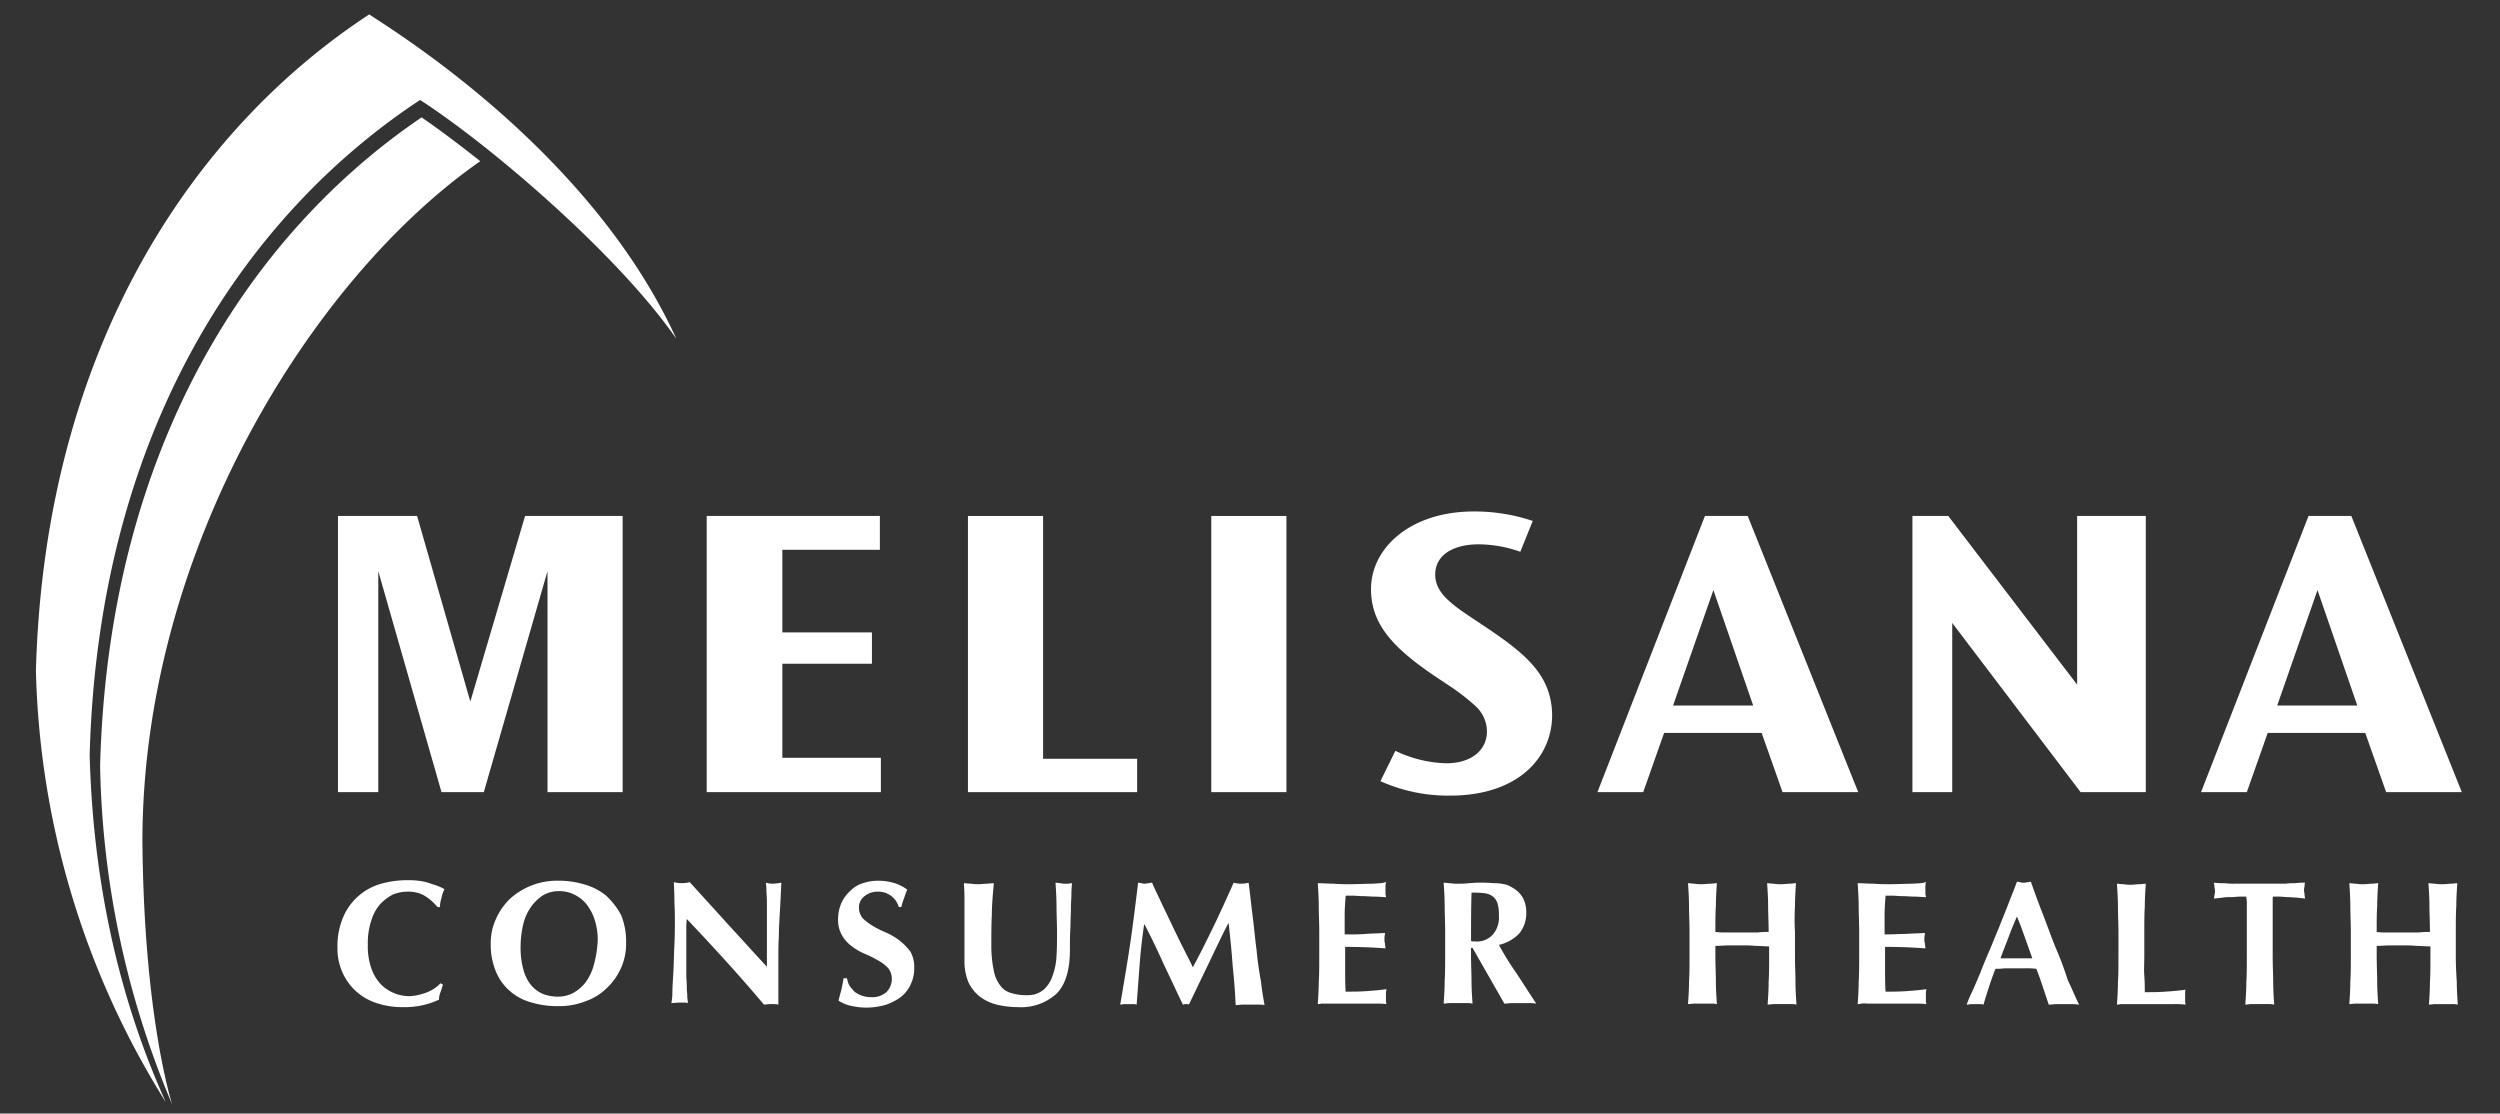 <svg xmlns="http://www.w3.org/2000/svg" xmlns:xlink="http://www.w3.org/1999/xlink" width="348" height="155" viewBox="0 0 348 155">
  <rect x="0" y="0" width="348" height="155" fill="#333333" stroke="none"/>
  <defs>
    <clipPath id="clip-logo-melisana">
      <rect width="348" height="155"/>
    </clipPath>
  </defs>
  <g id="logo-melisana" clip-path="url(#clip-logo-melisana)">
    <g id="Melisana-logo" transform="translate(5 2)">
      <g id="Gruppe_8651" data-name="Gruppe 8651" transform="translate(41.976 120.526)">
        <path id="Pfad_8342" data-name="Pfad 8342" d="M66.488,177.394a6.612,6.612,0,0,1,1.8-1.385,5.218,5.218,0,0,1,2.009-.416,4.649,4.649,0,0,1,2.286.485,6.909,6.909,0,0,1,1.939,1.662h.346a3.922,3.922,0,0,1,.208-1.247,4.4,4.4,0,0,1,.416-1.247,7.439,7.439,0,0,0-1.039-.485l-1.247-.416a8.171,8.171,0,0,0-1.385-.277A9.282,9.282,0,0,0,70.436,174a13.189,13.189,0,0,0-3.74.485,8.1,8.1,0,0,0-5.264,4.572,10.217,10.217,0,0,0-.831,4.364,7.971,7.971,0,0,0,2.424,5.888,7.832,7.832,0,0,0,2.84,1.732,10.988,10.988,0,0,0,3.81.623,11.149,11.149,0,0,0,5.057-1.039,2.779,2.779,0,0,1,.208-1.039c.139-.346.208-.693.346-1.039l-.346-.208a4.769,4.769,0,0,1-.9.762,5.522,5.522,0,0,1-1.108.554,10.687,10.687,0,0,1-1.178.346,7.714,7.714,0,0,1-1.178.139,5.626,5.626,0,0,1-3.948-1.662,6.278,6.278,0,0,1-1.316-2.217A9.21,9.21,0,0,1,64.825,183a10.033,10.033,0,0,1,.485-3.394A6.2,6.2,0,0,1,66.488,177.394Z" transform="translate(-60.6 -174)" fill="#fff"/>
        <path id="Pfad_8343" data-name="Pfad 8343" d="M107.539,176.247a8.194,8.194,0,0,0-2.979-1.593,12.361,12.361,0,0,0-3.671-.554,9.771,9.771,0,0,0-6.858,2.563,9,9,0,0,0-1.939,2.84A8.049,8.049,0,0,0,91.4,182.9a9.785,9.785,0,0,0,.762,3.948,7.276,7.276,0,0,0,2.009,2.7,7.611,7.611,0,0,0,2.979,1.524,12.391,12.391,0,0,0,3.671.485,9.81,9.81,0,0,0,3.81-.693,7.789,7.789,0,0,0,2.979-1.87,8.7,8.7,0,0,0,1.939-2.771,8.148,8.148,0,0,0,.693-3.463,9.7,9.7,0,0,0-.693-3.879A10.617,10.617,0,0,0,107.539,176.247Zm-1.8,9.628a7.2,7.2,0,0,1-1.178,2.424,5.713,5.713,0,0,1-1.732,1.455,4.641,4.641,0,0,1-2.147.485,6.01,6.01,0,0,1-1.939-.346,4.575,4.575,0,0,1-1.662-1.178,5.707,5.707,0,0,1-1.108-2.147,11.443,11.443,0,0,1-.416-3.325,14.016,14.016,0,0,1,.346-2.979,6.951,6.951,0,0,1,1.039-2.424,6.318,6.318,0,0,1,1.662-1.662,4.189,4.189,0,0,1,2.286-.623,4.453,4.453,0,0,1,2.147.485,4.8,4.8,0,0,1,1.732,1.385,7,7,0,0,1,1.108,2.147,9.066,9.066,0,0,1,.416,2.84A15.758,15.758,0,0,1,105.738,185.876Z" transform="translate(-70.066 -174.031)" fill="#fff"/>
        <path id="Pfad_8344" data-name="Pfad 8344" d="M140.861,174.469c0,.139.069.485.069.97s.069,1.039.069,1.732v9c-1.87-2.009-3.6-3.948-5.4-5.888-1.732-1.939-3.533-3.879-5.334-5.888a4.5,4.5,0,0,1-2.217,0c0,.623.069,1.247.069,2.078s.069,1.732.069,2.84c0,1.247,0,2.563-.069,3.879s-.069,2.632-.139,3.74c-.069,1.178-.139,2.147-.139,2.909a8.1,8.1,0,0,1-.139,1.385c.346,0,.762-.069,1.108-.069h.554a1.918,1.918,0,0,1,.623.069,2.6,2.6,0,0,0-.069-.693,8.008,8.008,0,0,0-.069-1.178,16.312,16.312,0,0,0-.069-1.732v-6.65a10.229,10.229,0,0,1,.069-1.455c3.81,4.018,7.412,7.966,10.737,11.914.277,0,.623-.069.97-.069a5.242,5.242,0,0,1,1.039.069v-6.3c0-1.039,0-2.078.069-3.186,0-1.039.069-2.217.139-3.394s.139-2.563.208-4.087a9.485,9.485,0,0,1-1.108.139A3.269,3.269,0,0,1,140.861,174.469Z" transform="translate(-81.221 -174.123)" fill="#fff"/>
        <path id="Pfad_8345" data-name="Pfad 8345" d="M169.651,182.343a9.349,9.349,0,0,0-1.8-1.039,14.556,14.556,0,0,1-1.8-.9,8,8,0,0,1-1.385-1.039,2.282,2.282,0,0,1-.554-1.524,1.87,1.87,0,0,1,.693-1.524,2.815,2.815,0,0,1,1.87-.693,2.952,2.952,0,0,1,2.979,2.147H170a10.04,10.04,0,0,1,.416-1.316,11.489,11.489,0,0,1,.416-1.108,5.833,5.833,0,0,0-1.732-.9,8.029,8.029,0,0,0-2.355-.346,6.53,6.53,0,0,0-2.078.346,4.01,4.01,0,0,0-1.732,1.039,5.234,5.234,0,0,0-1.247,1.662,5.576,5.576,0,0,0-.485,2.286,4.282,4.282,0,0,0,.554,2.286,4.871,4.871,0,0,0,1.385,1.524,7.648,7.648,0,0,0,1.8,1.039,14.56,14.56,0,0,1,1.8.9,5.189,5.189,0,0,1,1.385,1.039,2.282,2.282,0,0,1,.554,1.524,2.564,2.564,0,0,1-.693,1.8,2.887,2.887,0,0,1-2.147.762,3.749,3.749,0,0,1-1.316-.208,3.671,3.671,0,0,1-1.039-.554,7.338,7.338,0,0,1-.693-.831,3.065,3.065,0,0,1-.346-1.039h-.485c-.069.554-.208,1.108-.277,1.524-.139.485-.277.97-.416,1.593a4.951,4.951,0,0,0,1.593.693,9.49,9.49,0,0,0,5.057-.139A7.484,7.484,0,0,0,170,190.239a4.618,4.618,0,0,0,1.316-1.732,5.019,5.019,0,0,0,.485-2.286,4.282,4.282,0,0,0-.554-2.286A8.638,8.638,0,0,0,169.651,182.343Z" transform="translate(-91.517 -174.031)" fill="#fff"/>
        <path id="Pfad_8346" data-name="Pfad 8346" d="M200.561,174.639a2.137,2.137,0,0,1-.623-.069c-.208,0-.416-.069-.693-.069.069,1.108.139,2.286.139,3.394s.069,2.286.069,3.394c0,1.178,0,2.286-.069,3.325a9,9,0,0,1-.554,2.84,4.286,4.286,0,0,1-1.247,1.939,3.366,3.366,0,0,1-2.286.762,6.734,6.734,0,0,1-2.147-.277,2.769,2.769,0,0,1-1.524-.97,4.771,4.771,0,0,1-.97-2.147,16.64,16.64,0,0,1-.346-3.6c0-1.385,0-2.771.069-4.156,0-1.385.139-2.84.277-4.433-.346,0-.693.069-1.039.069s-.693.069-1.039.069a5.242,5.242,0,0,1-1.039-.069c-.346,0-.693-.069-1.039-.069,0,.416.069,1.039.069,1.87v8.936a7.617,7.617,0,0,0,.554,2.979,5.7,5.7,0,0,0,1.593,2.009,6.719,6.719,0,0,0,2.355,1.108,12.877,12.877,0,0,0,2.909.346,7.315,7.315,0,0,0,5.4-1.87c1.247-1.247,1.87-3.256,1.87-6.165,0-1.039,0-2.078.069-3.048,0-.97.069-1.87.069-2.632s.069-1.524.069-2.078c0-.623.069-1.108.069-1.455-.208,0-.416.069-.623.069Z" transform="translate(-99.292 -174.154)" fill="#fff"/>
        <path id="Pfad_8347" data-name="Pfad 8347" d="M236.879,183.851c-.208-1.524-.346-3.117-.554-4.779-.208-1.593-.346-3.117-.554-4.572a3.965,3.965,0,0,1-2.078,0c-.9,2.009-1.8,4.018-2.771,6.026s-1.939,3.948-2.909,5.749c-.416-.9-.9-1.8-1.385-2.771s-.97-1.939-1.455-2.979-.97-2.009-1.455-3.048-.97-2.009-1.385-2.979c-.208,0-.346.069-.485.069s-.346.069-.485.069a1.027,1.027,0,0,1-.485-.069c-.139,0-.346-.069-.485-.069-.346,2.84-.693,5.68-1.108,8.52-.416,2.771-.9,5.611-1.385,8.451.208,0,.416-.069.554-.069h1.108a1.918,1.918,0,0,1,.623.069c.139-1.87.277-3.671.416-5.541s.346-3.671.623-5.611h.069q1.455,2.805,2.7,5.611c.9,1.87,1.732,3.671,2.632,5.541a.254.254,0,0,0,.208-.069h.416a.254.254,0,0,1,.208.069l2.7-5.611c.9-1.87,1.8-3.81,2.771-5.68H233c.208,1.939.416,3.879.554,5.888.208,1.939.346,3.81.416,5.472.346,0,.693-.069,1.039-.069h2.009a4.259,4.259,0,0,1,.97.069c-.139-.831-.346-1.87-.485-3.256C237.226,186.83,237.018,185.375,236.879,183.851Z" transform="translate(-108.942 -174.154)" fill="#fff"/>
        <path id="Pfad_8348" data-name="Pfad 8348" d="M265.289,174.577c-.97,0-2.009.069-3.256.069-.762,0-1.455,0-2.217-.069-.693,0-1.455-.069-2.217-.069.069,1.039.139,2.147.139,3.186s.069,2.286.069,3.6v3.325c0,1.385,0,2.563-.069,3.6,0,1.039-.069,2.078-.139,3.117a1.352,1.352,0,0,0,.485-.069H265.5a12.275,12.275,0,0,1,1.662.069,3,3,0,0,1-.069-.346v-1.247c0-.139.069-.346.069-.485-.97.139-1.87.208-2.84.277s-1.87.069-2.84.069c-.069-.97-.069-2.009-.069-3.048v-3.186q2.805,0,5.611.208c0-.277-.069-.485-.069-.623s-.069-.277-.069-.416v-.485c0-.139.069-.346.069-.623-.97.069-1.8.069-2.7.139s-1.8.069-2.909.069v-2.7c0-.9.069-1.8.139-2.7h.9c.416,0,.9.069,1.455.069s1.108.069,1.662.069,1.108.069,1.593.069c0-.208-.069-.346-.069-.485v-.623a4.586,4.586,0,0,1,.069-1.039C266.882,174.508,266.258,174.508,265.289,174.577Z" transform="translate(-121.143 -174.092)" fill="#fff"/>
        <path id="Pfad_8349" data-name="Pfad 8349" d="M290.589,183.158a5.675,5.675,0,0,0,2.84-1.593,4.463,4.463,0,0,0,.97-2.909,4.217,4.217,0,0,0-.416-1.939,3.6,3.6,0,0,0-1.178-1.316,6.1,6.1,0,0,0-.693-.416,2.337,2.337,0,0,0-.831-.277,5.494,5.494,0,0,0-1.178-.139c-.416,0-.97-.069-1.593-.069a18.2,18.2,0,0,0-2.078.069,11.74,11.74,0,0,1-1.524.069,5.6,5.6,0,0,1-1.108-.069c-.346,0-.623-.069-.9-.069.069,1.039.139,2.147.139,3.186s.069,2.286.069,3.6v3.325c0,1.385,0,2.563-.069,3.6,0,1.039-.069,2.078-.139,3.117.277,0,.554-.069.9-.069h2.217a3.659,3.659,0,0,1,.9.069c-.069-1.039-.139-2.078-.139-3.117s-.069-2.286-.069-3.6v-1.039h.208l4.433,7.758c.346,0,.762-.069,1.108-.069h2.217a5.959,5.959,0,0,1,1.108.069l-2.7-4.156A39.112,39.112,0,0,1,290.589,183.158Zm-3.325-.485h-.277a.416.416,0,0,1-.277-.069c0-2.217,0-4.433.069-6.719a12.828,12.828,0,0,1,1.732.069,2.619,2.619,0,0,1,1.178.416,2.065,2.065,0,0,1,.693.97,5.593,5.593,0,0,1,.208,1.732,3.636,3.636,0,0,1-.831,2.632A2.964,2.964,0,0,1,287.264,182.674Z" transform="translate(-128.918 -174.154)" fill="#fff"/>
        <path id="Pfad_8350" data-name="Pfad 8350" d="M346.893,177.786c0-1.039.069-2.147.139-3.186-.277,0-.554.069-.9.069s-.693.069-1.108.069a5.6,5.6,0,0,1-1.108-.069c-.346,0-.623-.069-.9-.069.069,1.039.139,2.147.139,3.186s.069,2.217.069,3.6a11.741,11.741,0,0,0-1.524.069h-4.364a9.779,9.779,0,0,1-1.524-.069c0-1.385,0-2.563.069-3.6,0-1.039.069-2.078.139-3.186-.277,0-.554.069-.9.069s-.693.069-1.108.069a5.6,5.6,0,0,1-1.108-.069c-.346,0-.623-.069-.9-.069.069,1.039.139,2.147.139,3.186s.069,2.286.069,3.6v3.325c0,1.385,0,2.563-.069,3.6,0,1.039-.069,2.078-.139,3.117.277,0,.554-.069.9-.069h2.217a3.659,3.659,0,0,1,.9.069c-.069-1.039-.139-2.078-.139-3.117s-.069-2.286-.069-3.6v-1.385c.623,0,1.247-.069,1.87-.069h1.87a16.878,16.878,0,0,1,1.87.069c.623,0,1.247.069,1.87.069v1.385c0,1.385,0,2.563-.069,3.6,0,1.039-.069,2.078-.139,3.117.277,0,.554-.069.9-.069H346.2a3.66,3.66,0,0,1,.9.069c-.069-1.039-.139-2.078-.139-3.117s-.069-2.286-.069-3.6v-3.325A32.218,32.218,0,0,1,346.893,177.786Z" transform="translate(-144.007 -174.184)" fill="#fff"/>
        <path id="Pfad_8351" data-name="Pfad 8351" d="M373.789,174.577c-.97,0-2.009.069-3.256.069-.762,0-1.455,0-2.217-.069-.693,0-1.455-.069-2.217-.069.069,1.039.139,2.147.139,3.186s.069,2.286.069,3.6v3.325c0,1.385,0,2.563-.069,3.6,0,1.039-.069,2.078-.139,3.117a1.352,1.352,0,0,0,.485-.069,3.286,3.286,0,0,1,.831,0H374a12.276,12.276,0,0,1,1.662.069,3,3,0,0,1-.069-.346v-1.247c0-.139.069-.346.069-.485-.97.139-1.87.208-2.84.277s-1.87.069-2.84.069c-.069-.97-.069-2.009-.069-3.048v-3.186q2.805,0,5.611.208c0-.277-.069-.485-.069-.623s-.069-.277-.069-.416v-.485c0-.139.069-.346.069-.623-.97.069-1.8.069-2.7.139-.831,0-1.8.069-2.909.069v-2.7c0-.9.069-1.8.139-2.7h.9c.416,0,.9.069,1.455.069s1.108.069,1.662.069,1.108.069,1.593.069c0-.208-.069-.346-.069-.485v-.623a4.586,4.586,0,0,1,.069-1.039C375.382,174.508,374.758,174.508,373.789,174.577Z" transform="translate(-154.487 -174.092)" fill="#fff"/>
        <path id="Pfad_8352" data-name="Pfad 8352" d="M400.4,183.513c-.623-1.524-1.178-3.117-1.8-4.71s-1.178-3.117-1.662-4.5c-.139,0-.346.069-.485.069s-.277.069-.485.069a1.179,1.179,0,0,1-.485-.069c-.139,0-.277-.069-.485-.069-.346.97-.762,1.939-1.178,3.048s-.9,2.217-1.316,3.325c-.485,1.108-.9,2.217-1.385,3.325s-.9,2.147-1.247,3.048c-.416.97-.762,1.8-1.108,2.563a15.044,15.044,0,0,0-.762,1.8c.208,0,.416-.069.623-.069H389.8a1.35,1.35,0,0,1,.554.069c.208-.831.485-1.593.762-2.494.277-.831.554-1.662.9-2.494a7.527,7.527,0,0,0,1.247-.069h2.84a12.261,12.261,0,0,1,1.593.069c.346.831.623,1.662.9,2.494l.831,2.494c.346,0,.693-.069,1.039-.069h2.078a6.34,6.34,0,0,1,1.108.069c-.485-.97-.97-2.147-1.593-3.463A43.878,43.878,0,0,0,400.4,183.513Zm-7.689,1.455c.346-.97.762-2.009,1.108-2.909.346-.97.762-1.939,1.178-2.909.416.97.762,1.94,1.108,2.909l1.039,2.909Z" transform="translate(-161.217 -174.092)" fill="#fff"/>
        <path id="Pfad_8353" data-name="Pfad 8353" d="M427.759,189.454c-.97.139-1.87.208-2.84.277s-1.87.069-2.84.069c0-.623,0-1.385-.069-2.286s0-1.8,0-2.7v-3.325c0-1.385,0-2.563.069-3.6,0-1.039.069-2.147.139-3.186-.277,0-.554.069-.9.069s-.693.069-1.108.069a5.6,5.6,0,0,1-1.108-.069c-.346,0-.623-.069-.9-.069.069,1.039.139,2.147.139,3.186s.069,2.286.069,3.6v3.325c0,1.385,0,2.563-.069,3.6,0,1.039-.069,2.078-.139,3.117a1.353,1.353,0,0,0,.485-.069H426.1a12.278,12.278,0,0,1,1.662.069,3,3,0,0,1-.069-.346v-1.247A1.179,1.179,0,0,1,427.759,189.454Z" transform="translate(-170.499 -174.215)" fill="#fff"/>
        <path id="Pfad_8354" data-name="Pfad 8354" d="M450.376,174.5a8.83,8.83,0,0,0-1.385.069,8.382,8.382,0,0,0-1.316.069h-7.065a9.283,9.283,0,0,1-1.385-.069,11.74,11.74,0,0,1-1.524-.069c0,.208.069.346.069.554s.069.346.069.554a1.525,1.525,0,0,1-.069.554c0,.208-.069.346-.069.554.346-.069.762-.069,1.178-.139a7.528,7.528,0,0,1,1.247-.069c.416,0,.762-.069,1.178-.069h.9c0,.208.069.485.069.831v7.481c0,1.385,0,2.563-.069,3.6,0,1.039-.069,2.078-.139,3.117.277,0,.554-.069.9-.069h2.217a3.659,3.659,0,0,1,.9.069c-.069-1.039-.139-2.078-.139-3.117s-.069-2.286-.069-3.6v-7.966a.519.519,0,0,1,.069-.346h.9c.346,0,.762.069,1.178.069s.831.069,1.247.069c.416.069.762.069,1.108.139,0-.208-.069-.346-.069-.554s-.069-.346-.069-.554a1.525,1.525,0,0,1,.069-.554A1.721,1.721,0,0,1,450.376,174.5Z" transform="translate(-176.491 -174.154)" fill="#fff"/>
        <path id="Pfad_8355" data-name="Pfad 8355" d="M479.723,184.713v-3.325c0-1.385,0-2.563.069-3.6,0-1.039.069-2.147.139-3.186-.277,0-.554.069-.9.069s-.693.069-1.108.069a5.6,5.6,0,0,1-1.108-.069c-.346,0-.623-.069-.9-.069.069,1.039.138,2.147.138,3.186s.069,2.217.069,3.6a11.74,11.74,0,0,0-1.524.069h-4.364a9.78,9.78,0,0,1-1.524-.069c0-1.385,0-2.563.069-3.6,0-1.039.069-2.078.139-3.186-.277,0-.554.069-.9.069s-.693.069-1.108.069a5.6,5.6,0,0,1-1.108-.069c-.346,0-.623-.069-.9-.069.069,1.039.139,2.147.139,3.186s.069,2.286.069,3.6v3.325c0,1.385,0,2.563-.069,3.6,0,1.039-.069,2.078-.139,3.117.277,0,.554-.069.9-.069h2.217a3.659,3.659,0,0,1,.9.069c-.069-1.039-.139-2.078-.139-3.117s-.069-2.286-.069-3.6v-1.385c.623,0,1.247-.069,1.87-.069h1.87a16.878,16.878,0,0,1,1.87.069c.623,0,1.247.069,1.87.069v1.385c0,1.385,0,2.563-.069,3.6,0,1.039-.069,2.078-.138,3.117.277,0,.554-.069.9-.069H479.1a3.66,3.66,0,0,1,.9.069c-.069-1.039-.139-2.078-.139-3.117C479.793,187.276,479.723,186.1,479.723,184.713Z" transform="translate(-184.851 -174.184)" fill="#fff"/>
      </g>
      <g id="Gruppe_8652" data-name="Gruppe 8652" transform="translate(42.046 69.198)">
        <path id="Pfad_8356" data-name="Pfad 8356" d="M79.125,126.637,71.714,100.8H60.7v38.444h5.611V108.489l8.8,30.755H81l8.866-30.755v30.755h10.459V100.8H86.745Z" transform="translate(-60.7 -100.177)" fill="#fff"/>
        <path id="Pfad_8357" data-name="Pfad 8357" d="M400.028,124.282,382.087,100.8H377.1v38.444h5.541V115.693l17.871,23.551h9.074V100.8h-9.559Z" transform="translate(-157.937 -100.177)" fill="#fff"/>
        <path id="Pfad_8358" data-name="Pfad 8358" d="M328.762,100.8,313.8,139.244h6.373L323.082,131h13.576l2.909,8.243H350.1L334.719,100.8Zm-4.433,26.391,5.611-16.07,5.541,16.07Z" transform="translate(-138.483 -100.177)" fill="#fff"/>
        <path id="Pfad_8359" data-name="Pfad 8359" d="M456.019,100.8h-5.957L435.1,139.244h6.373L444.382,131h13.576l2.909,8.243H471.4ZM445.7,127.191l5.611-16.07,5.541,16.07Z" transform="translate(-175.762 -100.177)" fill="#fff"/>
        <path id="Pfad_8360" data-name="Pfad 8360" d="M197.759,100.8H187.3v38.444h23.551V134.6H197.759Z" transform="translate(-99.607 -100.177)" fill="#fff"/>
        <rect id="Rechteck_2809" data-name="Rechteck 2809" width="10.459" height="38.444" transform="translate(121.565 0.623)" fill="#fff"/>
        <path id="Pfad_8361" data-name="Pfad 8361" d="M145.329,121.373H157.8v-4.364H145.329v-11.5h13.576V100.8H134.8v38.444h24.244v-4.779H145.329Z" transform="translate(-83.473 -100.177)" fill="#fff"/>
        <path id="Pfad_8362" data-name="Pfad 8362" d="M284.232,115.97l-1.87-1.247c-2.909-1.939-5.126-3.533-5.126-6.026,0-2.909,2.771-4.225,6.026-4.225a17.5,17.5,0,0,1,5.818,1.039l1.732-4.295a25.363,25.363,0,0,0-8.243-1.316c-8.658,0-14.269,4.987-14.269,10.806,0,4.779,2.909,8.1,9,12.191l1.662,1.108a29.372,29.372,0,0,1,3.879,2.979,4.824,4.824,0,0,1,1.593,3.533c0,2.424-1.939,4.433-5.68,4.433a17.411,17.411,0,0,1-7.065-1.732l-2.078,4.225a23,23,0,0,0,9.7,2.009c9.49,0,14.2-5.334,14.2-11.221C293.444,122.62,289.7,119.641,284.232,115.97Z" transform="translate(-124.5 -99.9)" fill="#fff"/>
      </g>
      <path id="Pfad_8363" data-name="Pfad 8363" d="M7.481,103.07h0C8.728,57.561,29.508,27.707,53.475,11.914c9.767,6.3,27.569,21.542,35.673,33.249C76.818,18.079,47.795,1.108,46.409,0,22.373,15.724,1.247,45.925,0,91.364H0a118.346,118.346,0,0,0,18.079,60.055C11.914,137.774,7.966,121.7,7.481,103.07" fill="#fff"/>
      <path id="Pfad_8364" data-name="Pfad 8364" d="M65.821,26.8c-2.979-2.355-5.749-4.433-8.174-6.1C34.165,36.632,14.078,66.278,12.9,110.956h0a126.2,126.2,0,0,0,10.044,47.171S19,146.213,18.788,121.485c0-40.452,23.551-78.342,47.033-94.689" transform="translate(-3.964 -6.362)" fill="#fff" fill-rule="evenodd"/>
    </g>
  </g>
</svg>
